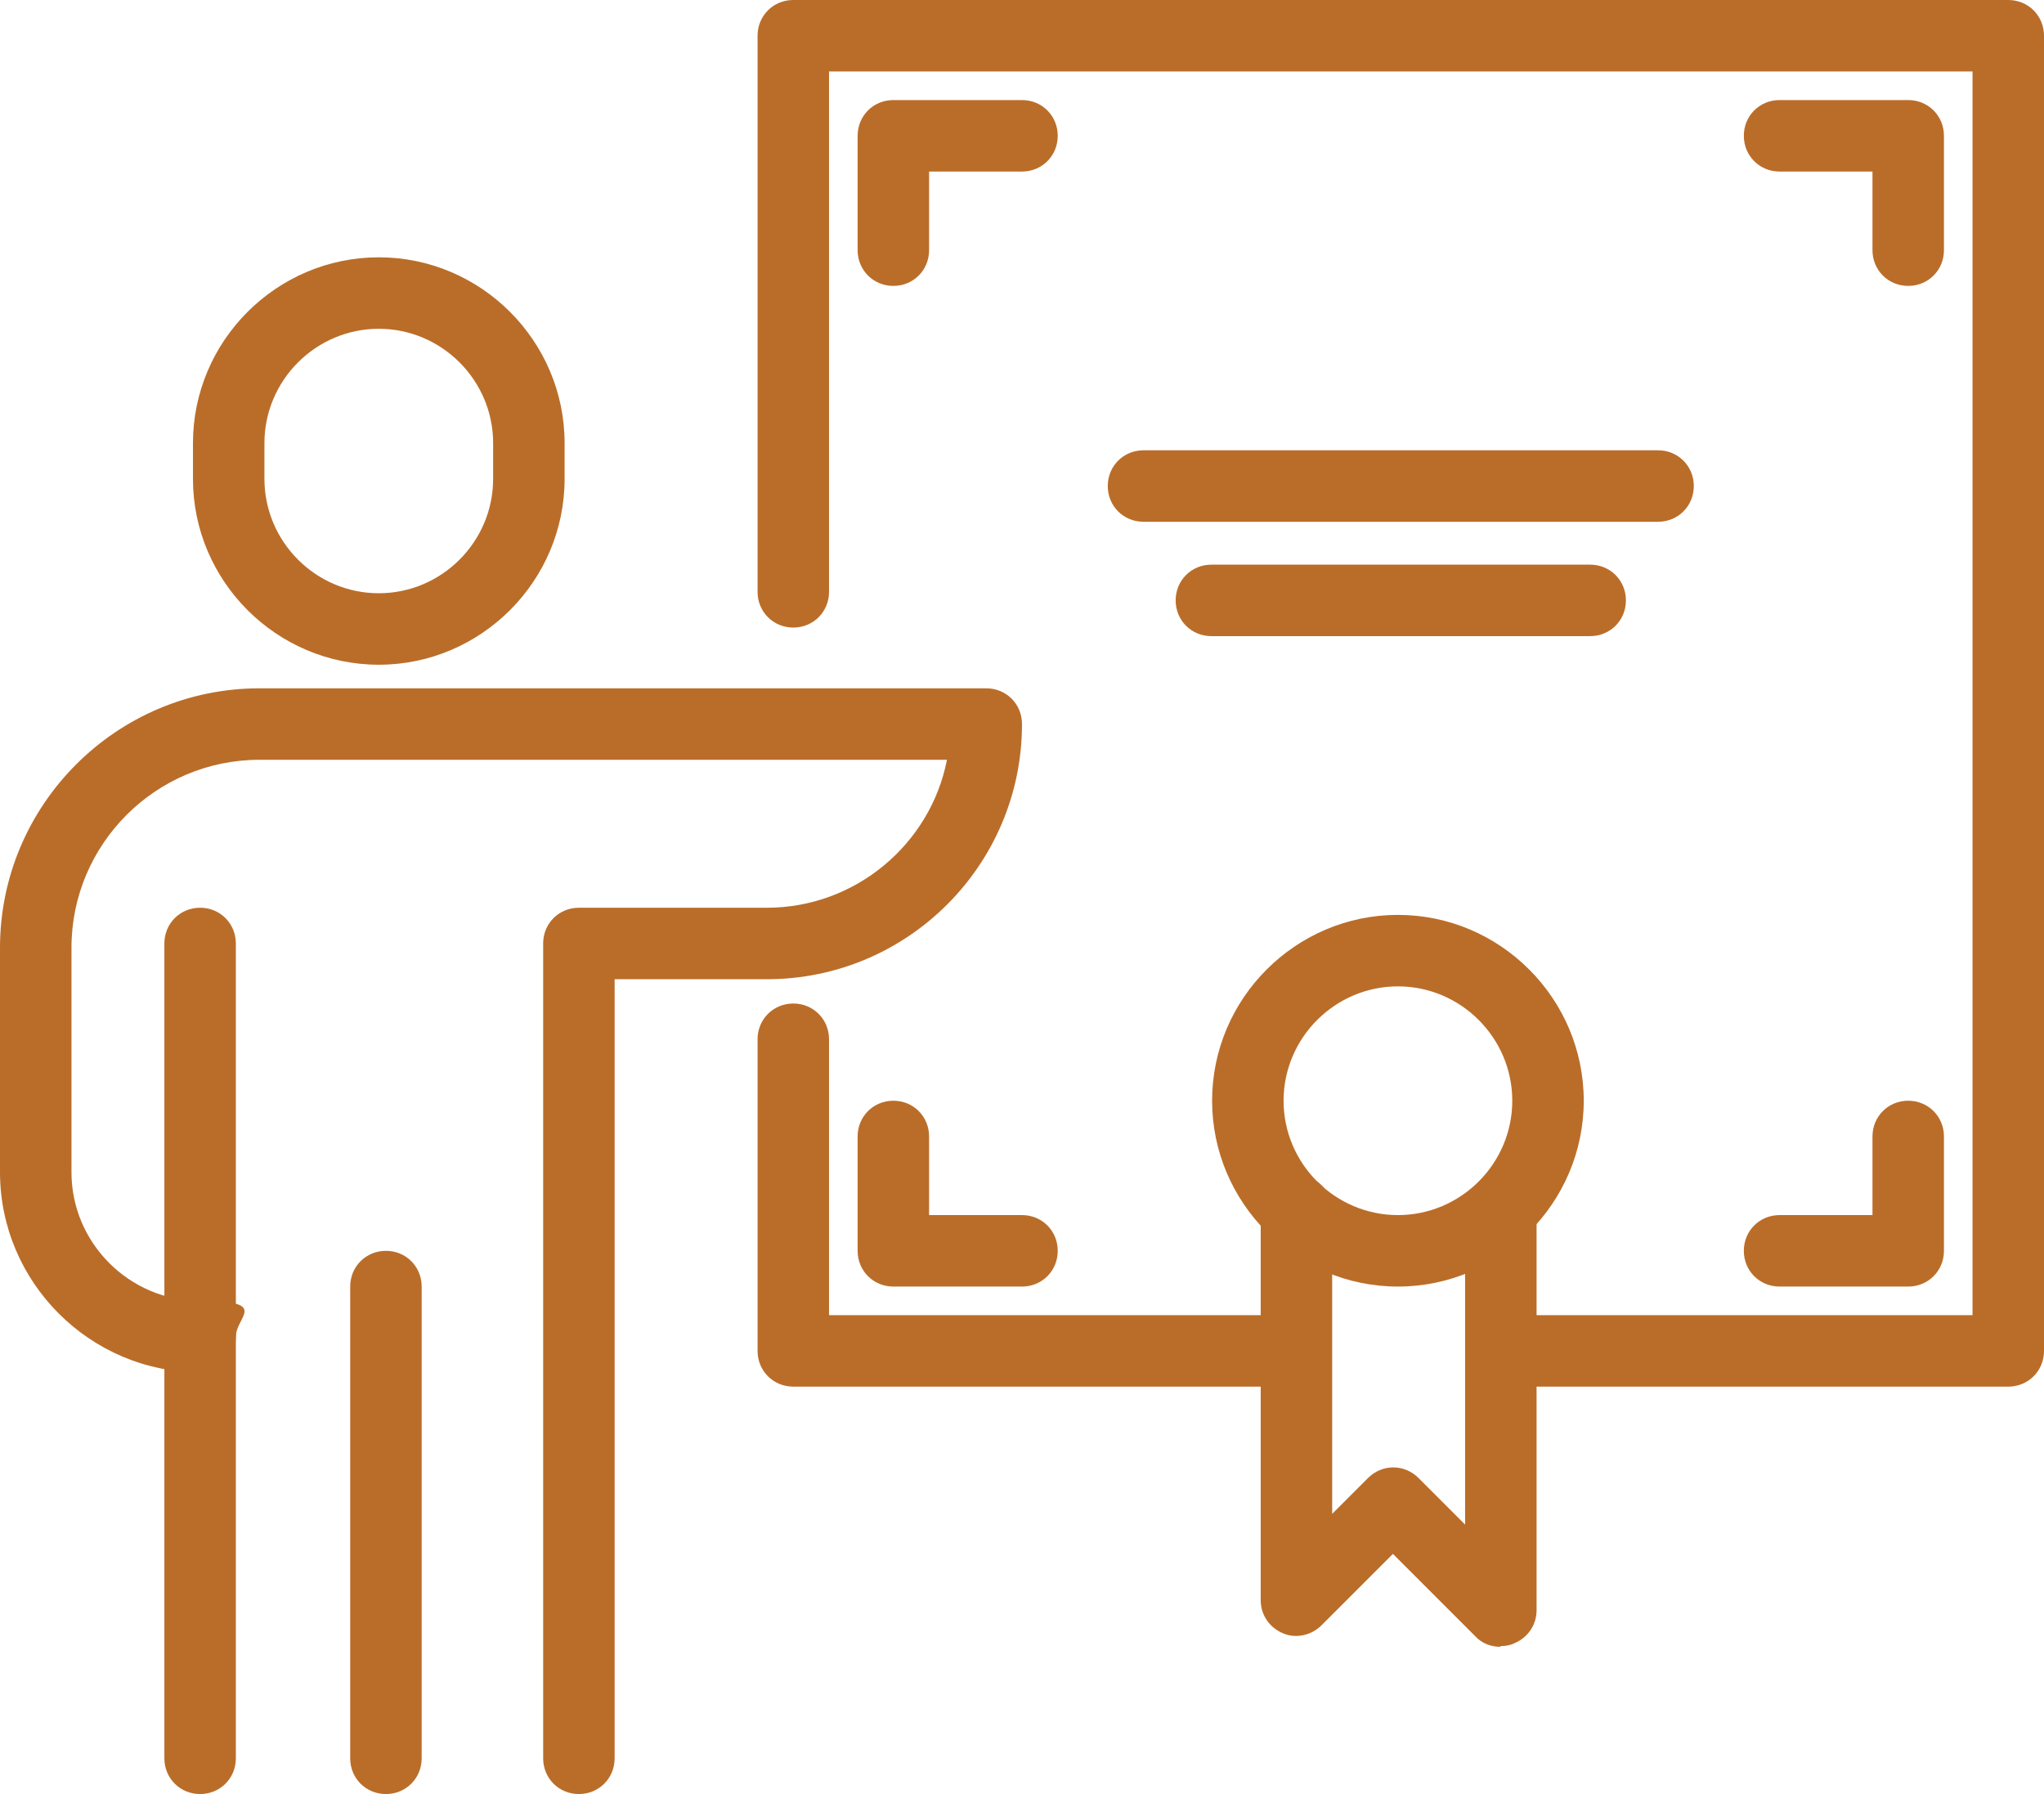 <?xml version="1.0" encoding="UTF-8"?> <svg xmlns="http://www.w3.org/2000/svg" id="Layer_1" data-name="Layer 1" version="1.1" viewBox="0 0 286 251"><defs><style> .cls-1 { fill: #ba6d29; stroke-width: 0px; } </style></defs><path class="cls-1" d="M53,93c-14.3,0-26-11.7-26-26v-5c0-14.3,11.7-26,26-26s26,11.7,26,26v5c0,14.3-11.7,26-26,26ZM53,46c-8.8,0-16,7.2-16,16v5c0,8.8,7.2,16,16,16s16-7.2,16-16v-5c0-8.8-7.2-16-16-16Z"></path><path class="cls-1" d="M28,251c-2.8,0-5-2.2-5-5v-114c0-2.8,2.2-5,5-5s5,2.2,5,5v114c0,2.8-2.2,5-5,5Z"></path><path class="cls-1" d="M81,251c-2.8,0-5-2.2-5-5v-114c0-2.8,2.2-5,5-5h26.3c12.4,0,22.9-8.9,25.2-20.7H36.3c-14.5,0-26.3,11.8-26.3,26.3v31.4c0,9.9,8.1,18,18,18s5,2.2,5,5-2.2,5-5,5c-15.4,0-28-12.6-28-28v-31.4c0-20,16.3-36.3,36.3-36.3h101.7c2.8,0,5,2.2,5,5,0,19.7-16,35.7-35.7,35.7h-21.3v109c0,2.8-2.2,5-5,5Z"></path><path class="cls-1" d="M54,251c-2.8,0-5-2.2-5-5v-66c0-2.8,2.2-5,5-5s5,2.2,5,5v66c0,2.8-2.2,5-5,5Z"></path><path class="cls-1" d="M180.3,194h-69.3c-2.8,0-5-2.2-5-5v-43.6c0-2.8,2.2-5,5-5s5,2.2,5,5v38.6h64.3c2.8,0,5,2.2,5,5s-2.2,5-5,5Z"></path><path class="cls-1" d="M281,194h-70.6c-2.8,0-5-2.2-5-5s2.2-5,5-5h65.6V10H116v72.8c0,2.8-2.2,5-5,5s-5-2.2-5-5V5c0-2.8,2.2-5,5-5h170c2.8,0,5,2.2,5,5v184c0,2.8-2.2,5-5,5Z"></path><g><path class="cls-1" d="M195.6,180c-14.3,0-26-11.7-26-26s11.7-26,26-26,26,11.7,26,26-11.7,26-26,26ZM195.6,138c-8.8,0-16,7.2-16,16s7.2,16,16,16,16-7.2,16-16-7.2-16-16-16Z"></path><path class="cls-1" d="M209.9,230.4c-1.3,0-2.6-.5-3.5-1.5l-11.5-11.5-10,10c-1.4,1.4-3.6,1.9-5.4,1.1-1.9-.8-3.1-2.6-3.1-4.6v-54.5c0-2.8,2.2-5,5-5s5,2.2,5,5v42.4l5-5c2-2,5.1-2,7.1,0l6.5,6.5v-43.4c0-2.8,2.2-5,5-5s5,2.2,5,5v55.4c0,2-1.2,3.8-3.1,4.6-.6.3-1.3.4-1.9.4Z"></path></g><path class="cls-1" d="M125,40c-2.8,0-5-2.2-5-5v-16c0-2.8,2.2-5,5-5h18c2.8,0,5,2.2,5,5s-2.2,5-5,5h-13v11c0,2.8-2.2,5-5,5Z"></path><path class="cls-1" d="M267,40c-2.8,0-5-2.2-5-5v-11h-13c-2.8,0-5-2.2-5-5s2.2-5,5-5h18c2.8,0,5,2.2,5,5v16c0,2.8-2.2,5-5,5Z"></path><path class="cls-1" d="M143,180h-18c-2.8,0-5-2.2-5-5v-16c0-2.8,2.2-5,5-5s5,2.2,5,5v11h13c2.8,0,5,2.2,5,5s-2.2,5-5,5Z"></path><path class="cls-1" d="M267,180h-18c-2.8,0-5-2.2-5-5s2.2-5,5-5h13v-11c0-2.8,2.2-5,5-5s5,2.2,5,5v16c0,2.8-2.2,5-5,5Z"></path><path class="cls-1" d="M232,73h-72c-2.8,0-5-2.2-5-5s2.2-5,5-5h72c2.8,0,5,2.2,5,5s-2.2,5-5,5Z"></path><path class="cls-1" d="M222.5,89h-53c-2.8,0-5-2.2-5-5s2.2-5,5-5h53c2.8,0,5,2.2,5,5s-2.2,5-5,5Z"></path></svg> 
